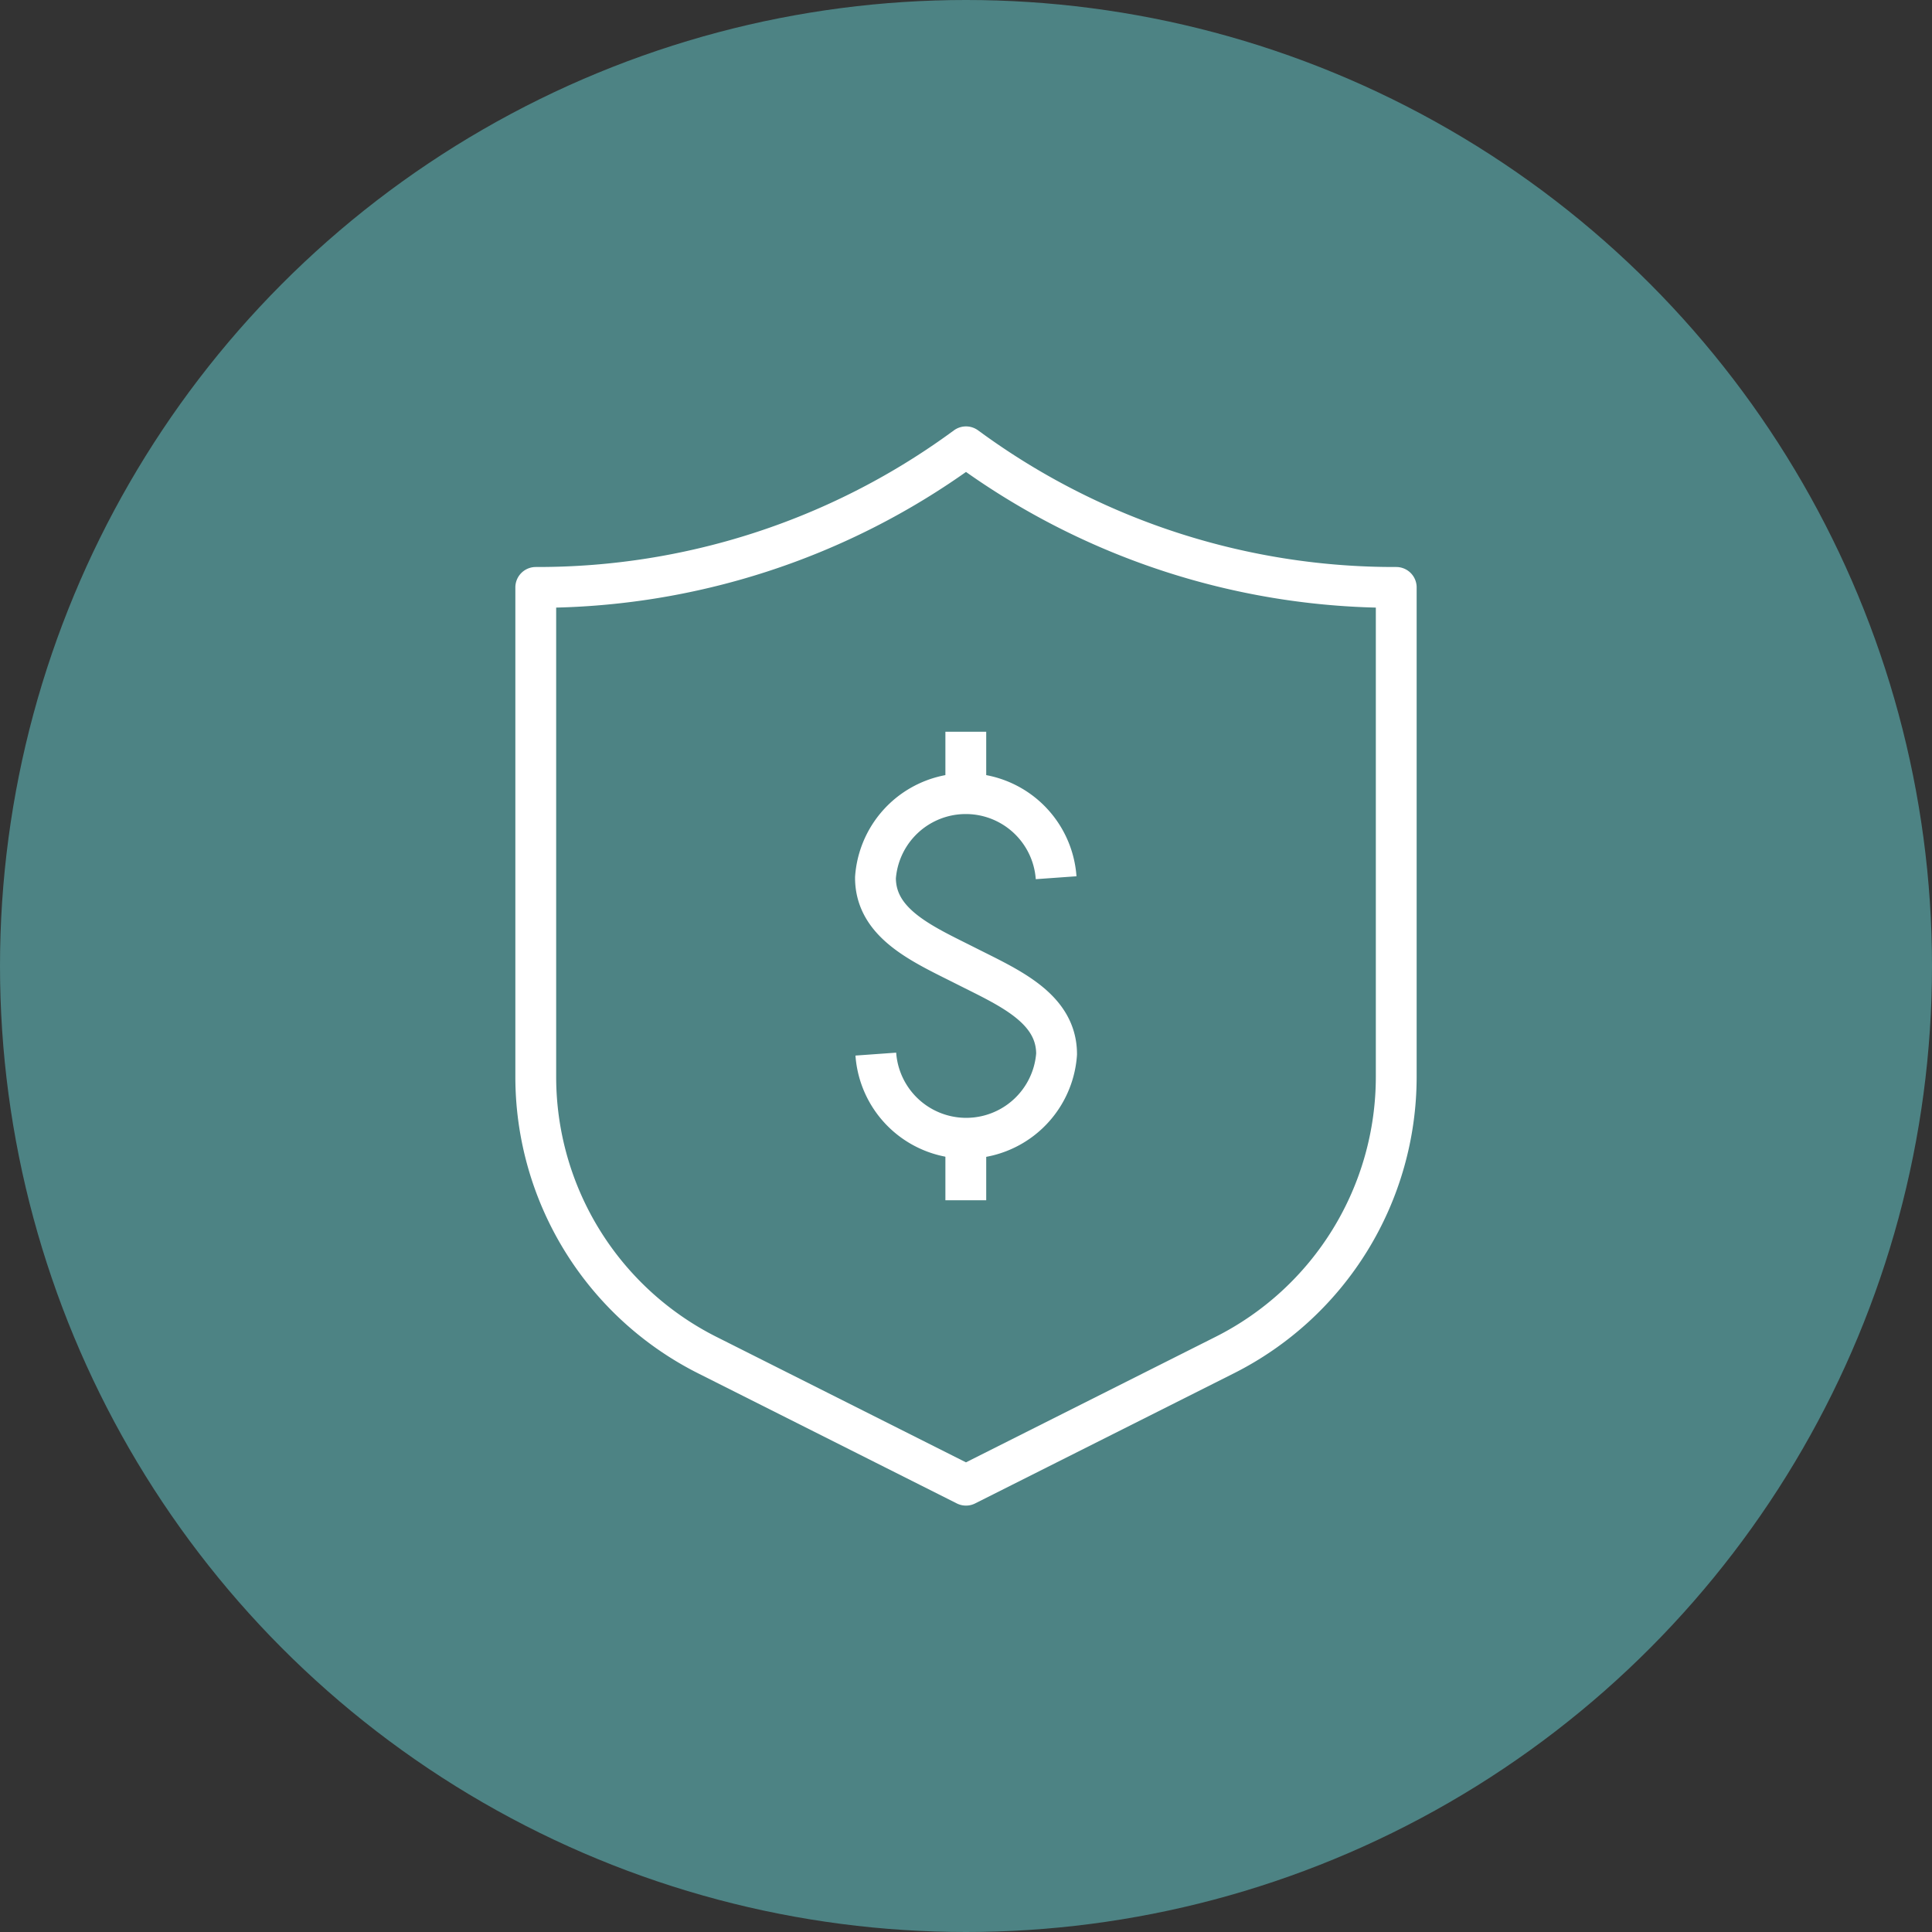 <svg xmlns="http://www.w3.org/2000/svg" xmlns:xlink="http://www.w3.org/1999/xlink" width="71" height="71" viewBox="0 0 71 71"><rect x="0" y="0" width="71" height="71" fill="#333333" stroke="none"/><defs><clipPath id="a"><rect width="33.462" height="40" fill="none" stroke="#fff" stroke-width="1.5"/></clipPath></defs><g transform="translate(-692 -2614.306)"><g transform="translate(552 -183.503)"><g transform="translate(-4 -43.191)"><circle cx="35.5" cy="35.5" r="35.5" transform="translate(144 2841)" fill="#4d8384"/></g></g><g transform="translate(710.769 2629.806)"><g transform="translate(0 0)" clip-path="url(#a)"><path d="M26.816,34.88l-9.506,4.78L7.805,34.88A11.448,11.448,0,0,1,1.5,24.652V6.667h.067A26.519,26.519,0,0,0,17.124,1.636l.187-.136.2.145A26.519,26.519,0,0,0,33.122,6.667V24.652A11.449,11.449,0,0,1,26.816,34.88Z" transform="translate(-0.58 -0.58)" fill="none" stroke="#fff" stroke-linecap="round" stroke-linejoin="round" stroke-width="1.5"/><path d="M21.859,31.848a3.33,3.33,0,0,0,6.643,0c0-1.705-1.773-2.452-3.332-3.241s-3.324-1.534-3.324-3.241a3.328,3.328,0,0,1,6.639,0" transform="translate(-8.442 -8.61)" fill="none" stroke="#fff" stroke-miterlimit="10" stroke-width="1.5"/><line y1="2.262" transform="translate(16.724 11.391)" fill="none" stroke="#fff" stroke-miterlimit="10" stroke-width="1.5"/><line y1="2.267" transform="translate(16.724 26.342)" fill="none" stroke="#fff" stroke-miterlimit="10" stroke-width="1.5"/></g></g></g></svg>